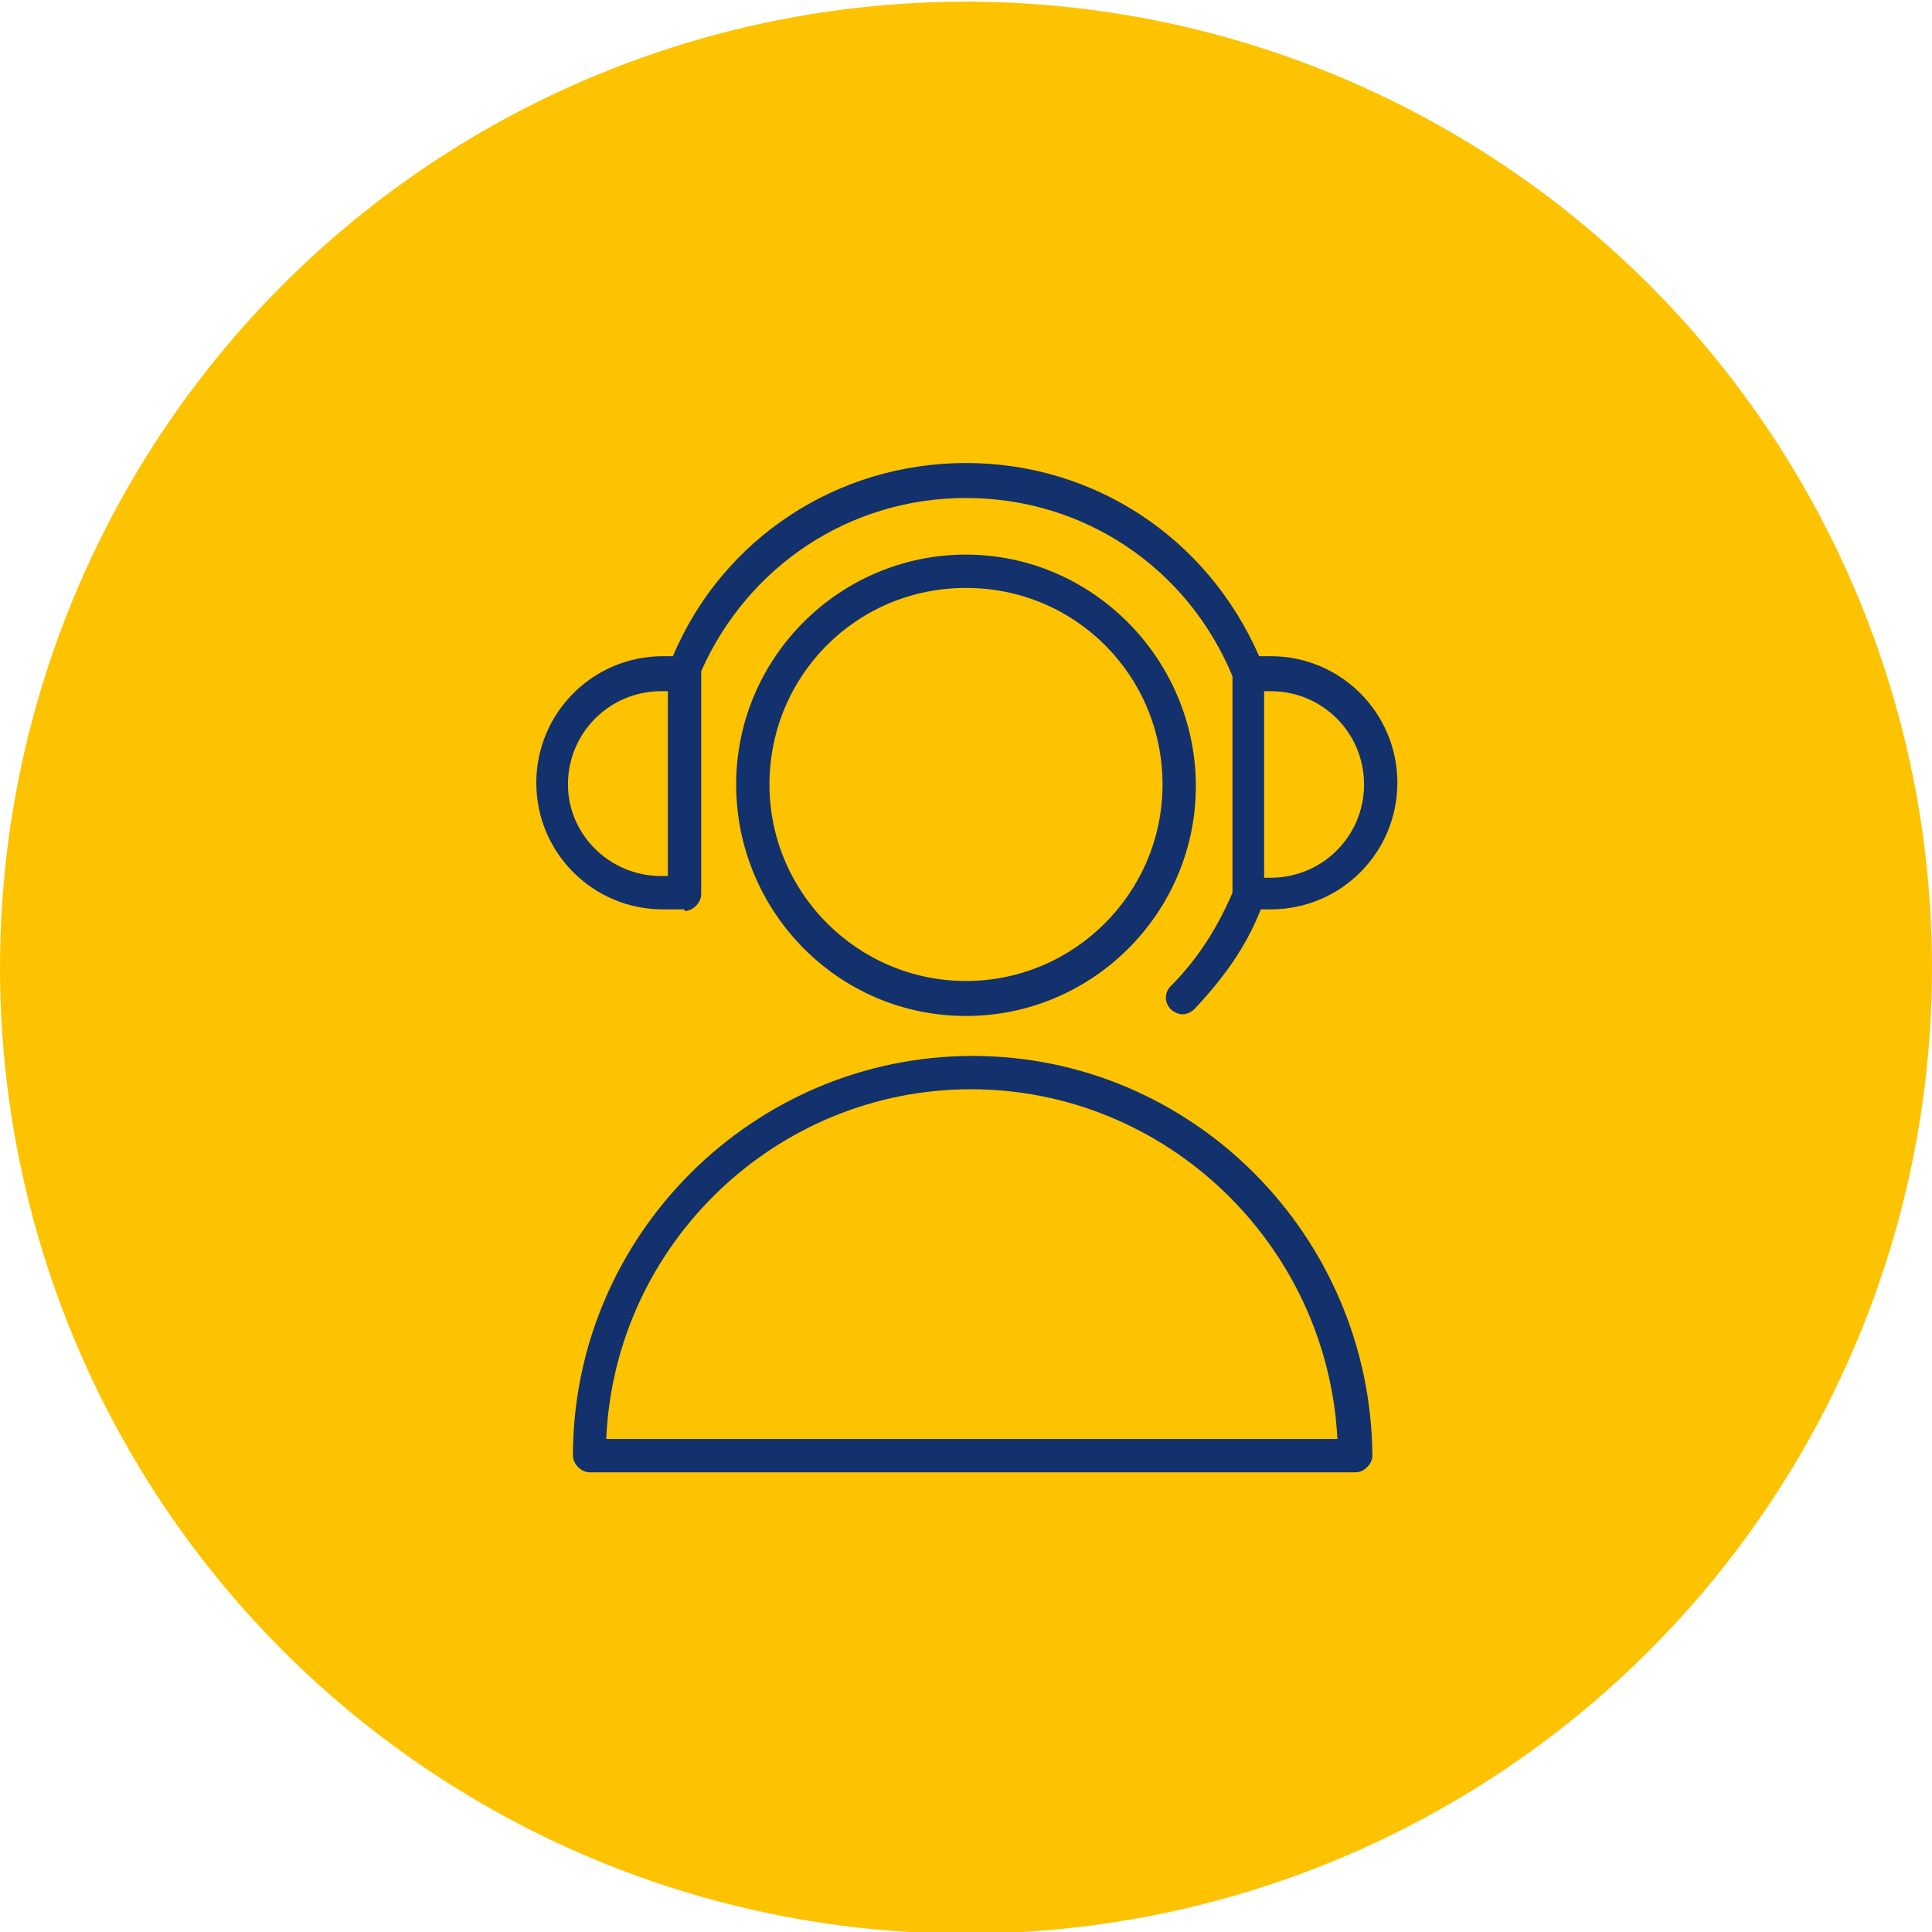 <?xml version="1.0" encoding="utf-8"?>
<!-- Generator: Adobe Illustrator 28.0.0, SVG Export Plug-In . SVG Version: 6.00 Build 0)  -->
<svg version="1.1" id="Ebene_1" xmlns="http://www.w3.org/2000/svg" xmlns:xlink="http://www.w3.org/1999/xlink" x="0px" y="0px"
	 viewBox="0 0 116 116" style="enable-background:new 0 0 116 116;" xml:space="preserve">
<style type="text/css">
	.st0{fill:#FDC300;}
	.st1{fill:#12316D;}
</style>
<circle id="Ellipse_51" class="st0" cx="58" cy="58.1" r="58"/>
<g>
	<path class="st1" d="M58.4,63.4c-13.2,0-24,10.8-24,24c0,0.5,0.5,1,1,1h46c0.5,0,1-0.5,1-1C82.3,74.2,71.6,63.4,58.4,63.4
		L58.4,63.4z M36.4,86.4c0.5-11.7,10.2-21,21.9-21s21.4,9.3,22,21H36.4z"/>
	<path class="st1" d="M58,33.3c-7.6,0-13.8,6.2-13.8,13.8S50.3,61,58,61c7.6,0,13.8-6.2,13.8-13.8S65.6,33.3,58,33.3L58,33.3z
		 M58,58.9c-6.5,0-11.8-5.3-11.8-11.8S51.4,35.3,58,35.3s11.8,5.3,11.8,11.8S64.5,58.9,58,58.9z"/>
	<path class="st1" d="M41.1,54.7c0.5,0,1-0.5,1-1V40.5c0-0.1,0-0.1,0-0.2C44.9,34,51,29.9,58,29.9c7.1,0,13.3,4.2,16,10.7v13
		c-0.9,2.1-2.1,4-3.7,5.6c-0.4,0.4-0.4,1,0,1.4c0.2,0.2,0.5,0.3,0.7,0.3s0.5-0.1,0.7-0.3c1.7-1.8,3.1-3.7,4-6h0.6
		c4.2,0,7.6-3.4,7.6-7.6s-3.4-7.6-7.6-7.6h-0.7c-3.1-7.1-9.9-11.6-17.6-11.6s-14.6,4.5-17.6,11.6h-0.6c-4.2,0-7.6,3.4-7.6,7.6
		s3.4,7.6,7.6,7.6H41.1z M81.9,47.1c0,3.1-2.5,5.6-5.6,5.6h-0.4V41.5h0.4C79.4,41.5,81.9,44,81.9,47.1z M34.1,47.1
		c0-3.1,2.5-5.6,5.6-5.6h0.4v11.1h-0.4C36.6,52.6,34.1,50.1,34.1,47.1z"/>
</g>
</svg>
